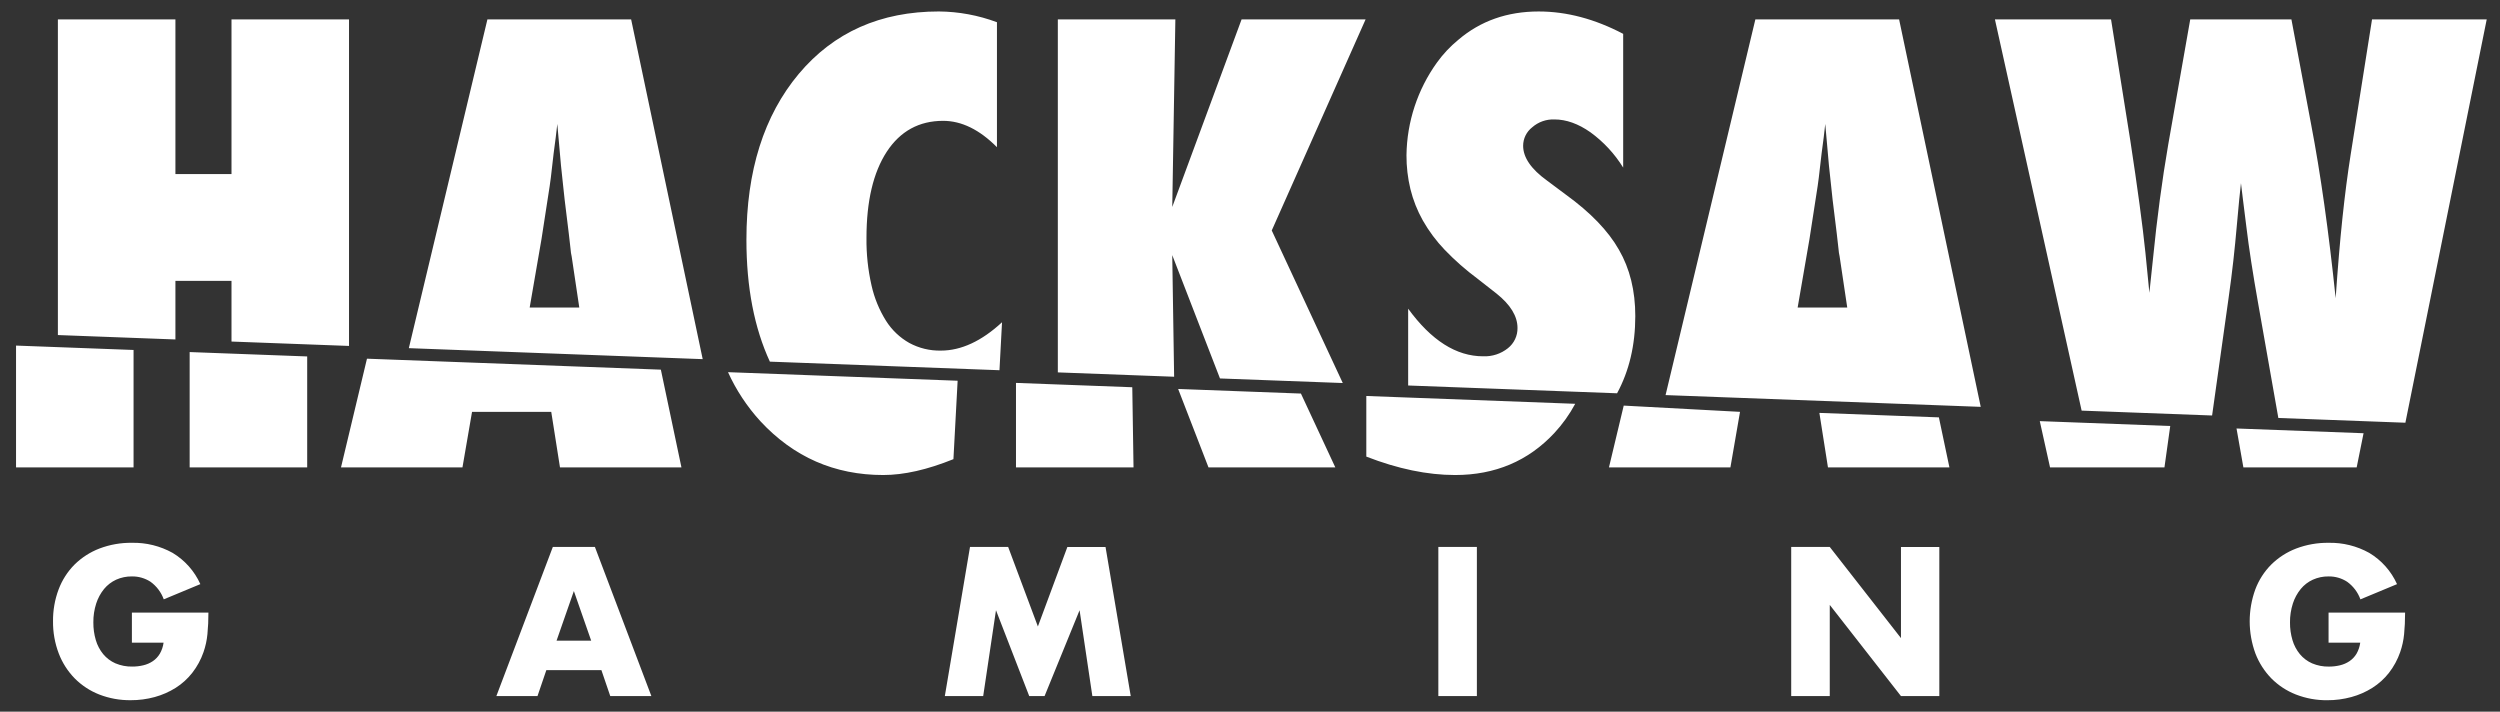 <svg width="137" height="39" viewBox="0 0 137 39" fill="none" xmlns="http://www.w3.org/2000/svg">
<rect x="0" y="0" width="137" height="39" fill="#333333" stroke="none"/>
<path d="M41.668 23.081C43.491 25.048 45.735 26.031 48.402 26.031C49.535 26.031 50.816 25.741 52.248 25.162L52.478 20.864L39.895 20.395C40.341 21.378 40.94 22.285 41.668 23.081V23.081ZM20.11 19.656L18.687 25.612H25.343L25.868 22.569H30.208L30.687 25.612H37.343L36.215 20.257L20.11 19.656ZM26.71 1.063L22.404 19.079L38.508 19.681L34.586 1.063H26.71ZM29.026 16.853L29.675 13.096L30.123 10.193C30.133 10.141 30.154 9.991 30.185 9.742C30.216 9.494 30.267 9.049 30.339 8.407C30.38 8.086 30.419 7.791 30.455 7.522C30.491 7.253 30.52 7.01 30.54 6.792L30.741 9.059C30.792 9.524 30.834 9.91 30.864 10.216C30.895 10.521 30.921 10.762 30.942 10.938C31.137 12.511 31.245 13.412 31.266 13.64C31.275 13.781 31.296 13.921 31.328 14.059L31.745 16.854H29.026V16.853ZM49.83 18.794C49.312 18.502 48.874 18.086 48.556 17.583C48.182 16.986 47.913 16.33 47.76 15.643C47.565 14.787 47.472 13.912 47.483 13.034C47.483 11.026 47.853 9.453 48.595 8.314C49.336 7.186 50.365 6.622 51.683 6.622C52.693 6.622 53.676 7.103 54.633 8.066V1.218C53.615 0.837 52.538 0.637 51.452 0.628C48.249 0.628 45.691 1.767 43.776 4.044C41.861 6.332 40.903 9.364 40.904 13.142C40.904 15.753 41.337 17.973 42.189 19.818L54.771 20.288L54.911 17.66C53.789 18.695 52.672 19.213 51.56 19.213C50.957 19.225 50.361 19.081 49.83 18.794V18.794ZM77.97 12.08C78.303 12.666 78.708 13.209 79.174 13.695C79.727 14.269 80.326 14.796 80.966 15.271L82.016 16.093C82.778 16.704 83.159 17.33 83.159 17.972C83.163 18.185 83.117 18.395 83.026 18.588C82.935 18.78 82.801 18.949 82.634 19.082C82.25 19.389 81.767 19.546 81.275 19.525C79.802 19.525 78.433 18.655 77.167 16.916V21.125L88.616 21.552C89.276 20.331 89.614 18.924 89.614 17.32C89.614 15.933 89.316 14.722 88.718 13.687C88.132 12.652 87.159 11.642 85.799 10.659L84.78 9.898C83.905 9.267 83.468 8.63 83.468 7.988C83.468 7.793 83.513 7.601 83.598 7.427C83.684 7.252 83.808 7.099 83.961 6.979C84.298 6.683 84.734 6.528 85.182 6.545C85.83 6.545 86.489 6.78 87.159 7.251C87.876 7.773 88.484 8.43 88.95 9.184V1.855C87.395 1.038 85.851 0.629 84.317 0.629C82.597 0.629 81.13 1.146 79.915 2.182C79.471 2.545 79.077 2.966 78.742 3.432C77.68 4.911 77.099 6.68 77.075 8.501C77.072 9.128 77.144 9.754 77.291 10.364C77.439 10.964 77.667 11.541 77.97 12.079V12.08ZM0.879 25.612H7.319V19.178L0.879 18.938V25.612ZM12.685 18.717L19.126 18.957V1.063H12.686V9.54H9.613V1.063H3.172V18.361L9.613 18.602V15.393H12.686V18.717H12.685ZM10.392 25.612H16.834V19.533L10.393 19.293V25.612H10.392ZM68.039 1.063L64.24 11.341L64.41 1.063H57.969V20.407L64.342 20.645L64.239 13.981L66.855 20.739L73.584 20.99L69.692 12.63L74.835 1.063H68.039V1.063ZM96.194 1.063L91.273 21.651L108.544 22.295L104.071 1.063H96.194ZM98.511 16.853L99.16 13.096L99.608 10.193C99.617 10.141 99.638 9.991 99.669 9.742C99.7 9.494 99.752 9.049 99.824 8.407C99.865 8.086 99.903 7.791 99.94 7.522C99.976 7.253 100.004 7.01 100.024 6.792L100.225 9.059C100.277 9.524 100.318 9.91 100.349 10.216C100.38 10.521 100.406 10.762 100.426 10.938C100.622 12.511 100.73 13.412 100.75 13.64C100.76 13.781 100.781 13.921 100.812 14.059L101.229 16.854H98.511V16.853ZM112.342 25.612H118.612L118.929 23.345L111.78 23.078L112.342 25.612ZM55.676 20.983V25.612H62.117L62.049 21.221L55.676 20.983ZM129.987 1.063L128.812 8.5C128.648 9.535 128.499 10.689 128.364 11.963C128.23 13.236 128.107 14.695 127.994 16.341C127.613 12.677 127.165 9.504 126.651 6.823L125.57 1.063H120.025L118.821 7.91C118.48 9.887 118.202 11.973 117.985 14.167L117.786 16.046L117.57 13.857C117.415 12.356 117.137 10.291 116.735 7.662L115.685 1.063H109.322L114.073 22.502L121.223 22.769L122.125 16.341C122.228 15.617 122.315 14.928 122.388 14.276C122.46 13.624 122.522 13.003 122.573 12.413C122.676 11.254 122.753 10.462 122.805 10.038C122.825 10.245 122.861 10.545 122.914 10.938C122.966 11.332 123.027 11.823 123.099 12.413C123.242 13.604 123.459 15.011 123.748 16.636L124.853 22.905L131.815 23.165L136.272 1.064H129.987V1.063ZM122.937 25.612H129.146L129.523 23.741L122.561 23.481L122.937 25.612ZM99.702 22.627L100.172 25.612H106.828L106.251 22.872L99.702 22.627ZM74.874 25.022C76.603 25.695 78.225 26.031 79.739 26.031C81.931 26.031 83.744 25.265 85.175 23.733C85.625 23.249 86.01 22.71 86.322 22.128L74.874 21.7V25.022V25.022ZM64.562 21.315L66.225 25.612H73.175L71.291 21.567L64.562 21.315ZM88.171 25.612H94.827L95.353 22.569L88.98 22.227L88.171 25.612ZM7.228 33.571H11.421C11.423 33.965 11.405 34.359 11.367 34.752C11.335 35.088 11.263 35.419 11.152 35.738C11.01 36.147 10.803 36.529 10.537 36.87C10.283 37.195 9.975 37.474 9.627 37.694C9.271 37.917 8.884 38.087 8.479 38.198C8.05 38.315 7.608 38.373 7.164 38.371C6.572 38.378 5.985 38.272 5.434 38.057C4.93 37.859 4.473 37.558 4.092 37.174C3.711 36.783 3.413 36.318 3.219 35.808C3.005 35.246 2.899 34.648 2.906 34.047C2.899 33.45 3.003 32.856 3.213 32.297C3.405 31.787 3.702 31.323 4.086 30.937C4.475 30.554 4.94 30.255 5.45 30.059C6.018 29.844 6.621 29.737 7.228 29.746C8.008 29.728 8.778 29.919 9.46 30.298C10.129 30.7 10.66 31.298 10.979 32.01L8.974 32.844C8.834 32.457 8.581 32.121 8.247 31.88C7.944 31.684 7.589 31.582 7.228 31.588C6.931 31.584 6.637 31.645 6.366 31.766C6.11 31.884 5.883 32.058 5.703 32.275C5.511 32.512 5.365 32.782 5.272 33.072C5.164 33.408 5.111 33.759 5.116 34.112C5.113 34.439 5.158 34.764 5.25 35.076C5.332 35.358 5.47 35.619 5.655 35.846C5.835 36.063 6.064 36.236 6.323 36.35C6.616 36.474 6.932 36.535 7.25 36.528C7.453 36.529 7.656 36.506 7.853 36.458C8.04 36.415 8.217 36.338 8.376 36.231C8.532 36.125 8.662 35.986 8.758 35.825C8.866 35.638 8.936 35.431 8.964 35.218H7.228V33.571L7.228 33.571ZM32.957 36.724H29.939L29.455 38.144H27.201L30.295 29.973H32.601L35.695 38.144H33.442L32.957 36.724ZM32.397 35.109L31.448 32.389L30.499 35.109H32.397V35.109ZM51.777 38.143L53.156 29.973H55.247L56.876 34.331L58.492 29.974H60.583L61.964 38.145H59.861L59.161 33.441L57.243 38.144H56.401L54.58 33.441L53.879 38.144H51.777L51.777 38.143ZM80.933 29.973V38.143H78.821V29.973H80.934H80.933ZM98.158 38.143V29.973H100.271L104.173 34.968V29.974H106.275V38.144H104.172L100.271 33.149V38.144H98.158L98.158 38.143ZM127.605 33.571H131.799C131.799 34.005 131.78 34.399 131.745 34.753C131.713 35.089 131.64 35.42 131.529 35.739C131.387 36.147 131.18 36.53 130.915 36.871C130.661 37.196 130.353 37.474 130.005 37.694C129.649 37.918 129.262 38.088 128.856 38.198C128.428 38.315 127.985 38.374 127.541 38.372C126.949 38.379 126.362 38.272 125.811 38.057C125.307 37.859 124.85 37.559 124.469 37.175C124.088 36.783 123.791 36.319 123.596 35.809C123.181 34.676 123.179 33.432 123.591 32.298C123.782 31.788 124.08 31.324 124.464 30.938C124.853 30.555 125.317 30.256 125.827 30.06C126.395 29.845 126.998 29.738 127.605 29.746C128.385 29.729 129.155 29.92 129.836 30.299C130.506 30.701 131.037 31.298 131.357 32.011L129.351 32.845C129.212 32.458 128.958 32.122 128.624 31.881C128.321 31.684 127.966 31.582 127.605 31.588C127.308 31.584 127.014 31.645 126.743 31.767C126.487 31.884 126.26 32.058 126.081 32.276C125.889 32.513 125.742 32.782 125.649 33.072C125.541 33.409 125.488 33.76 125.492 34.113C125.489 34.439 125.535 34.764 125.627 35.077C125.709 35.358 125.847 35.62 126.033 35.847C126.213 36.064 126.442 36.237 126.701 36.351C126.993 36.475 127.309 36.536 127.627 36.529C127.831 36.53 128.033 36.506 128.231 36.459C128.417 36.415 128.594 36.338 128.754 36.231C128.909 36.125 129.04 35.987 129.137 35.825C129.244 35.638 129.313 35.432 129.341 35.218H127.605V33.571Z" fill="white"/>
</svg>
